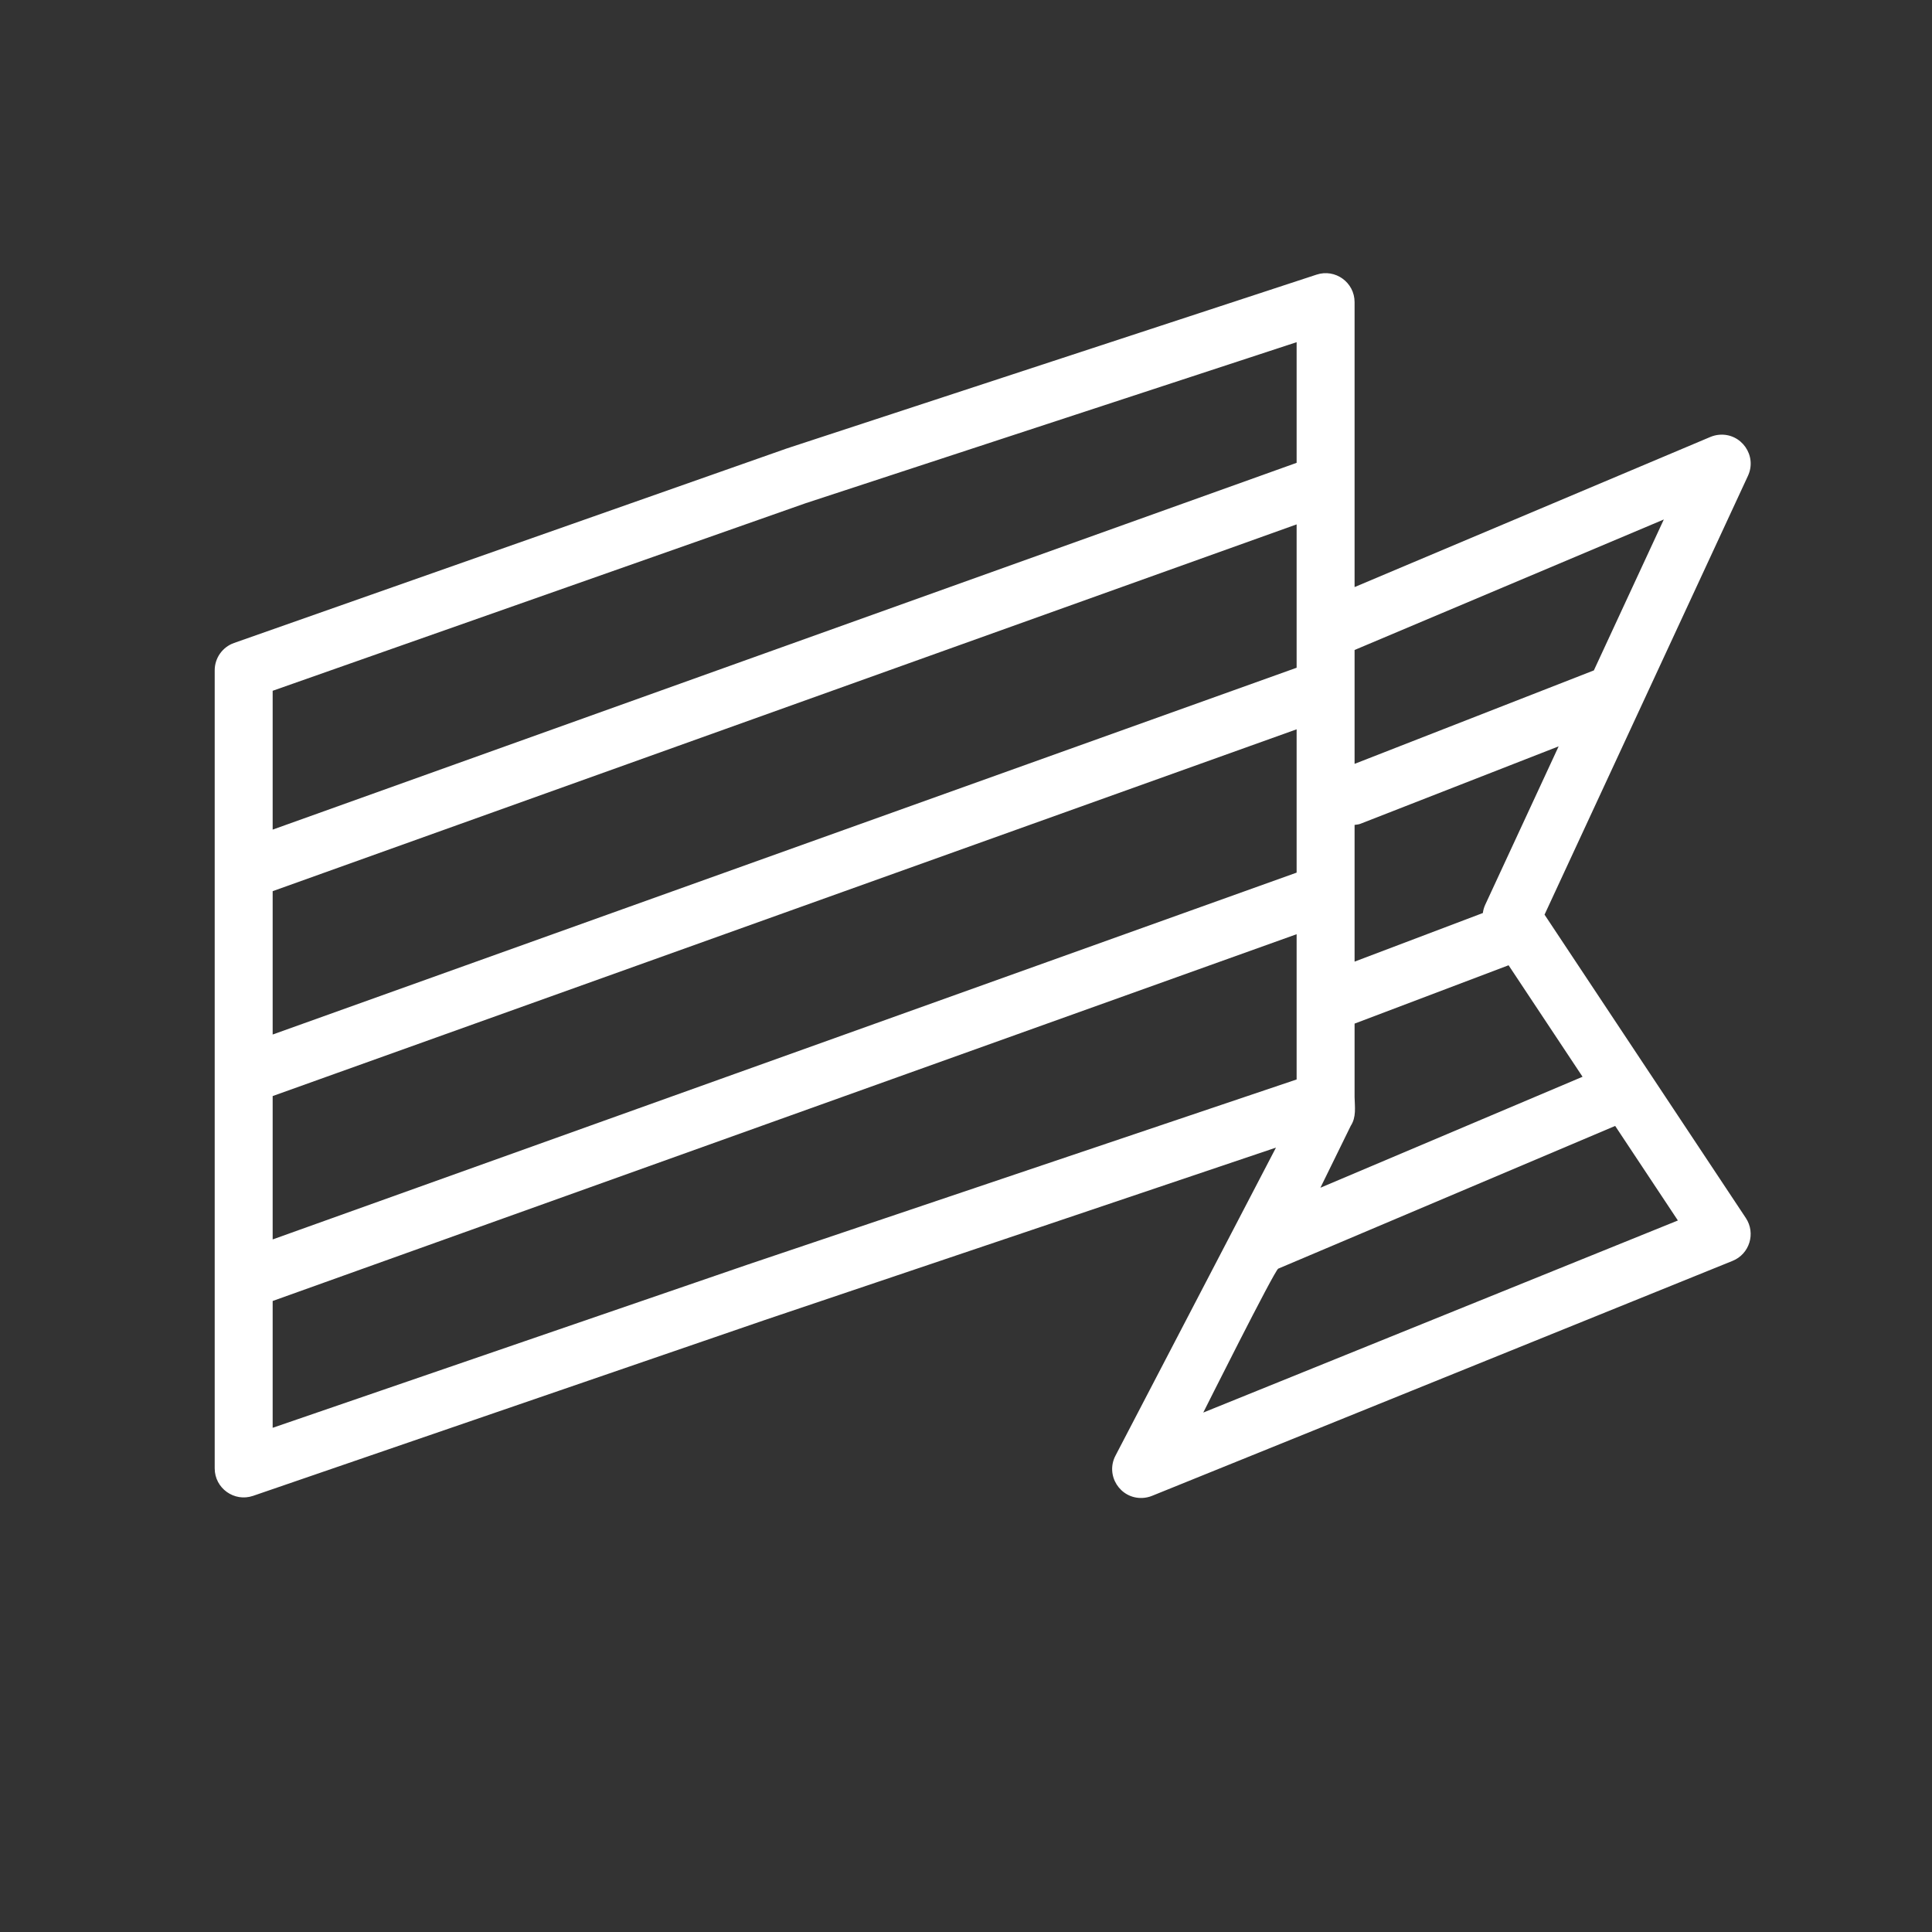 <?xml version="1.0" encoding="UTF-8"?> <svg xmlns="http://www.w3.org/2000/svg" viewBox="0 0 100.00 100.00" data-guides="{&quot;vertical&quot;:[],&quot;horizontal&quot;:[]}"><rect x="0" y="0" width="100.00" height="100.00" fill="#333333" stroke="none"/><path fill="#ffffff" stroke="none" fill-opacity="1" stroke-width="1" stroke-opacity="1" color="rgb(51, 51, 51)" fill-rule="evenodd" id="tSvgf41f699c74" title="Path 1" d="M90.363 63.042C88.71 60.551 87.057 58.059 85.404 55.568C85.401 55.563 85.397 55.559 85.394 55.554C83.578 52.817 81.761 50.079 79.945 47.342C83.455 39.771 86.964 32.2 90.474 24.629C90.96 23.581 90.129 22.401 88.979 22.504C88.825 22.518 88.673 22.556 88.53 22.616C82.391 25.206 76.252 27.797 70.113 30.387C70.113 25.471 70.113 20.556 70.113 15.64C70.114 14.618 69.115 13.895 68.145 14.215C59.006 17.213 49.868 20.212 40.729 23.21C31.191 26.567 21.653 29.923 12.115 33.28C11.515 33.491 11.113 34.058 11.113 34.694C11.113 48.464 11.113 62.235 11.113 76.005C11.114 77.034 12.126 77.757 13.1 77.425C21.932 74.39 30.765 71.355 39.597 68.32C48.413 65.347 57.228 62.373 66.044 59.4C63.276 64.713 60.507 70.027 57.739 75.34C57.202 76.361 57.972 77.579 59.124 77.534C59.298 77.527 59.47 77.49 59.631 77.424C69.646 73.371 79.66 69.317 89.675 65.264C90.556 64.909 90.889 63.835 90.363 63.042ZM67.113 34.562C49.446 40.89 31.78 47.219 14.113 53.547C14.113 51.074 14.113 48.6 14.113 46.127C31.78 39.799 49.446 33.47 67.113 27.142C67.113 29.615 67.113 32.089 67.113 34.562ZM14.113 56.732C31.78 50.404 49.446 44.077 67.113 37.749C67.113 40.222 67.113 42.694 67.113 45.167C49.446 51.496 31.78 57.824 14.113 64.153C14.113 61.68 14.113 59.206 14.113 56.732ZM69.913 58.276C70.209 57.82 70.125 57.319 70.113 56.788C70.113 55.519 70.113 54.251 70.113 52.982C72.77 51.975 75.427 50.969 78.084 49.962C79.36 51.886 80.637 53.809 81.913 55.733C77.39 57.648 72.867 59.562 68.344 61.477C68.867 60.41 69.39 59.344 69.913 58.276ZM76.87 46.84C76.81 46.973 76.77 47.114 76.752 47.258C74.539 48.096 72.326 48.935 70.113 49.773C70.113 47.414 70.113 45.056 70.113 42.697C70.212 42.68 70.311 42.679 70.409 42.641C73.831 41.304 77.253 39.968 80.675 38.631C79.407 41.368 78.138 44.104 76.87 46.84ZM86.119 26.888C84.912 29.492 83.705 32.096 82.498 34.7C78.37 36.312 74.241 37.925 70.113 39.537C70.113 37.572 70.113 35.608 70.113 33.643C75.448 31.392 80.784 29.14 86.119 26.888ZM14.113 35.755C23.307 32.519 32.501 29.284 41.695 26.048C50.168 23.269 58.64 20.49 67.113 17.711C67.113 19.793 67.113 21.874 67.113 23.956C49.446 30.284 31.78 36.613 14.113 42.941C14.113 40.546 14.113 38.15 14.113 35.755ZM38.633 65.478C38.63 65.479 38.628 65.48 38.625 65.481C30.454 68.288 22.284 71.096 14.113 73.903C14.113 71.715 14.113 69.527 14.113 67.339C31.78 61.011 49.446 54.683 67.113 48.355C67.113 50.861 67.113 53.367 67.113 55.873C57.62 59.075 48.126 62.276 38.633 65.478ZM62.281 73.114C62.281 73.114 65.971 65.746 66.162 65.665C71.975 63.203 77.788 60.74 83.601 58.278C84.683 59.909 85.765 61.541 86.847 63.172C78.658 66.486 70.47 69.8 62.281 73.114Z"></path><defs></defs></svg> 